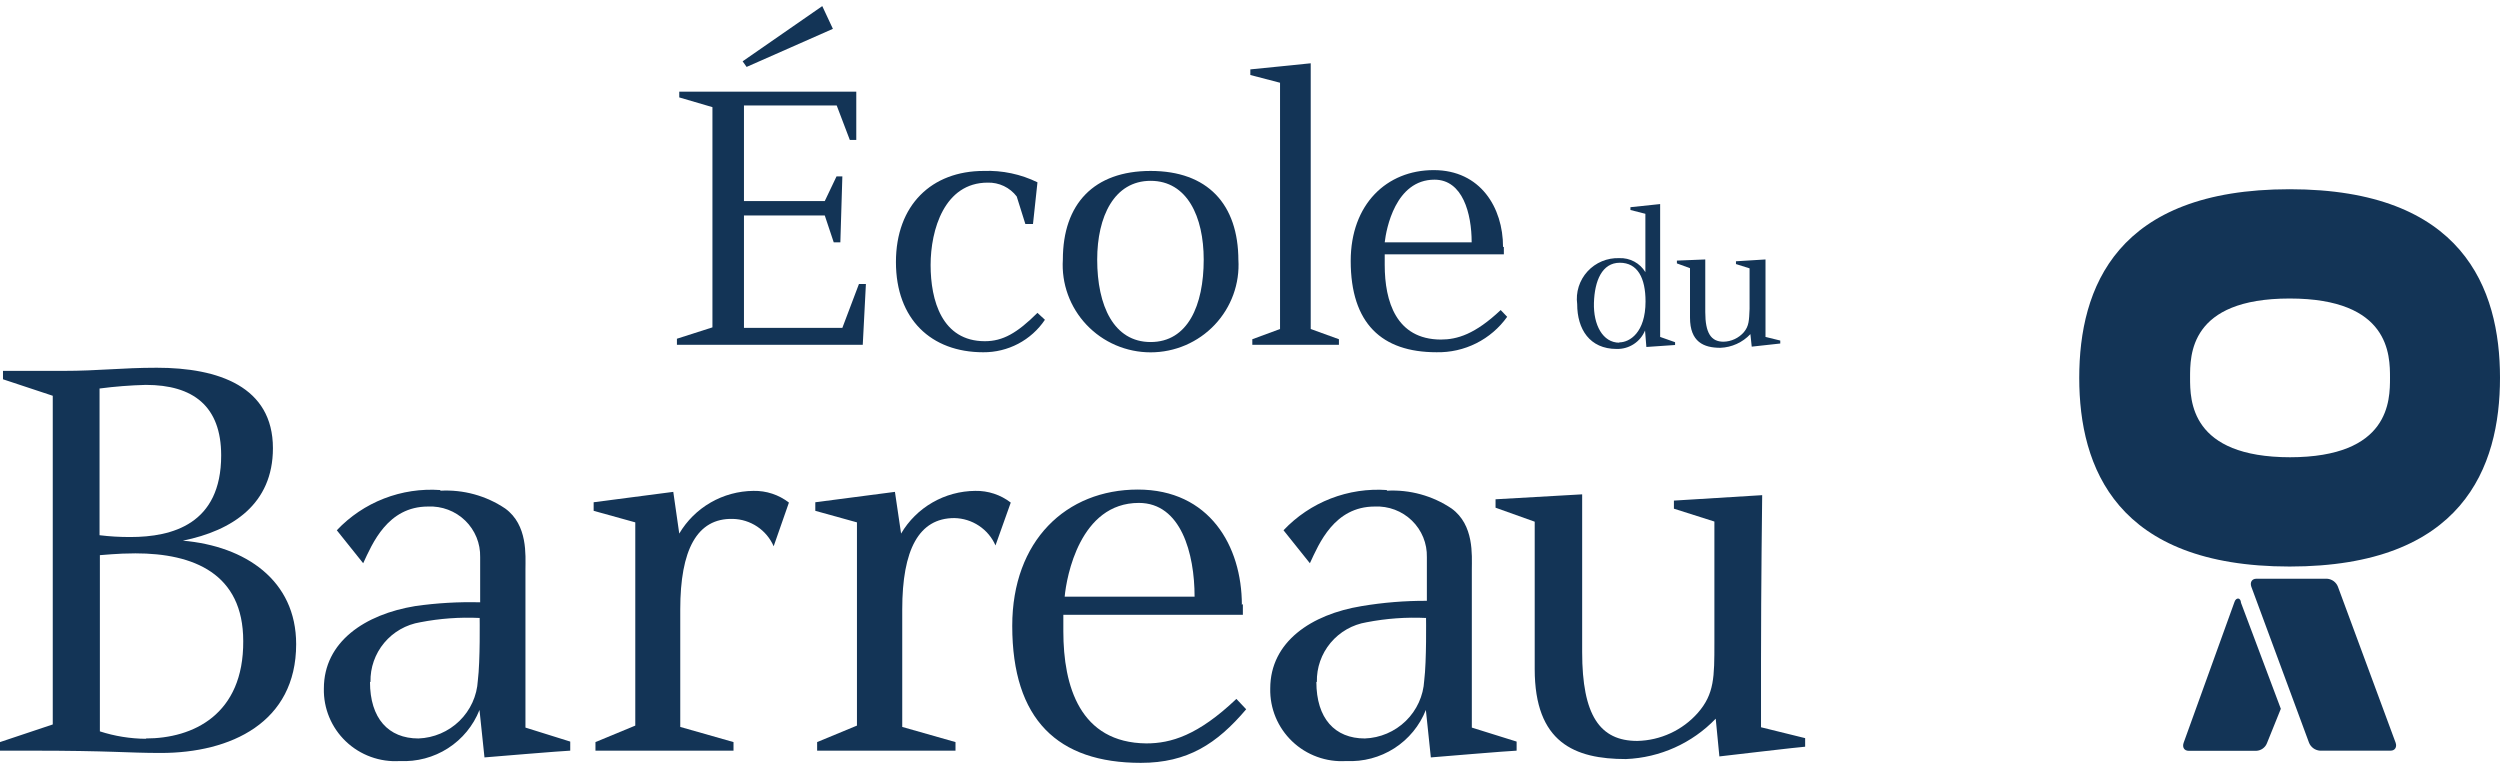 <svg width="205" height="63" viewBox="0 0 205 63" fill="none" xmlns="http://www.w3.org/2000/svg">
<g clip-path="url(#clip0_266_31)">
<path d="M67.426 0.5L68.297 2.365L61.222 5.488L60.896 5.028L67.426 0.5ZM69.073 26.884L70.433 23.289H71.004L70.746 28.276H55.508V27.776L58.42 26.844V8.786L55.699 7.988V7.515H70.215V11.475H69.685L68.61 8.65H61.005V16.49H67.63L68.596 14.463H69.073L68.909 19.869H68.365L67.63 17.666H61.005V26.884H69.073Z" fill="#133456"/>
<path d="M80.623 28.885C76.365 28.885 73.467 26.181 73.467 21.491C73.467 16.801 76.406 14.017 80.664 14.017C82.188 13.96 83.703 14.281 85.072 14.949L84.705 18.369H84.079L83.371 16.111C83.094 15.748 82.734 15.455 82.32 15.257C81.905 15.06 81.45 14.963 80.99 14.976C77.44 14.976 76.31 18.842 76.31 21.734C76.31 24.627 77.236 27.979 80.759 27.979C82.229 27.979 83.399 27.317 85.072 25.654L85.684 26.222C85.129 27.048 84.376 27.724 83.492 28.189C82.609 28.653 81.623 28.893 80.623 28.885Z" fill="#133456"/>
<path d="M94.351 28.047C97.398 28.047 98.704 25.046 98.704 21.288C98.704 17.761 97.344 14.828 94.351 14.828C91.358 14.828 89.97 17.761 89.97 21.288C89.97 25.073 91.33 28.047 94.351 28.047ZM101.548 21.288C101.608 22.264 101.467 23.242 101.132 24.162C100.798 25.081 100.278 25.923 99.603 26.636C98.929 27.348 98.115 27.916 97.212 28.304C96.309 28.692 95.335 28.892 94.351 28.892C93.366 28.892 92.393 28.692 91.489 28.304C90.586 27.916 89.772 27.348 89.098 26.636C88.424 25.923 87.903 25.081 87.569 24.162C87.234 23.242 87.093 22.264 87.154 21.288C87.154 16.72 89.698 14.017 94.351 14.017C99.004 14.017 101.548 16.72 101.548 21.369" fill="#133456"/>
<path d="M102.527 6.15V5.69L107.479 5.19V26.979L109.792 27.817V28.276H102.69V27.817L104.963 26.979V6.785L102.527 6.15Z" fill="#133456"/>
<path d="M120.676 19.869C120.676 17.504 119.942 14.733 117.629 14.733C114.418 14.733 113.67 18.788 113.547 19.869H120.676ZM123.316 20.261C123.316 20.464 123.316 20.666 123.316 20.856H113.547C113.547 21.126 113.547 21.424 113.547 21.721C113.547 24.721 114.486 27.817 118.132 27.844C119.493 27.844 120.948 27.411 123.057 25.424L123.588 25.979C122.934 26.896 122.064 27.642 121.054 28.148C120.044 28.655 118.924 28.908 117.792 28.884C113.302 28.884 110.758 26.519 110.758 21.396C110.758 16.747 113.711 13.949 117.561 13.949C121.411 13.949 123.248 17.044 123.248 20.234" fill="#133456"/>
<path d="M132.785 28.074C133.628 28.074 134.934 27.276 134.934 24.721C134.934 22.789 134.281 21.545 132.826 21.545C131.37 21.545 130.758 23.018 130.703 24.83C130.649 26.641 131.424 28.101 132.785 28.101M134.921 22.302V17.531L133.696 17.22V16.99L136.132 16.733V27.628L137.356 28.06V28.29L135.002 28.452L134.893 27.1C134.706 27.557 134.383 27.947 133.968 28.217C133.552 28.488 133.064 28.626 132.567 28.614C130.349 28.614 129.329 26.992 129.329 24.938C129.265 24.456 129.308 23.967 129.454 23.504C129.601 23.041 129.847 22.614 130.176 22.255C130.505 21.896 130.909 21.613 131.359 21.425C131.81 21.237 132.296 21.149 132.785 21.167C133.212 21.15 133.635 21.248 134.011 21.45C134.387 21.652 134.701 21.951 134.921 22.316" fill="#133456"/>
<path d="M139.832 21.275C139.832 21.275 139.832 23.856 139.832 25.587C139.832 27.317 140.308 28.02 141.329 28.02C141.644 28.013 141.954 27.941 142.24 27.808C142.526 27.675 142.781 27.485 142.988 27.249C143.424 26.735 143.424 26.262 143.465 25.33C143.465 24.843 143.465 24.302 143.465 23.816C143.465 22.87 143.465 22.086 143.465 22.005L142.349 21.653V21.424L144.771 21.275C144.771 21.275 144.771 23.775 144.771 25.816C144.771 26.519 144.771 27.168 144.771 27.628L145.982 27.925V28.168L143.641 28.425L143.533 27.398C142.893 28.08 142.008 28.484 141.07 28.52C139.71 28.52 138.58 28.047 138.58 26.046V21.991L137.506 21.599V21.369L139.832 21.275Z" fill="#133456"/>
<path d="M11.959 60.554C15.823 60.554 19.986 58.607 19.945 52.565C19.945 47.024 15.863 45.375 11.102 45.375C9.592 45.375 8.381 45.523 8.19 45.523V59.972C9.408 60.366 10.679 60.571 11.959 60.581M10.694 44.036C14.122 44.036 18.136 42.982 18.136 37.346C18.136 33.291 15.823 31.561 11.959 31.561C10.689 31.594 9.422 31.693 8.163 31.858V43.888C8.994 43.989 9.83 44.039 10.666 44.036M5.17 30.412C8.136 30.412 9.945 30.155 12.857 30.155C17.931 30.155 22.38 31.709 22.38 36.751C22.38 41.333 19.061 43.509 14.993 44.334C20.122 44.78 24.285 47.578 24.285 52.822C24.285 59.256 18.911 61.743 13.183 61.743C10.381 61.743 9.17 61.554 2.49 61.554H0V60.851L4.326 59.405V32.453L0.245 31.101V30.412H5.17Z" fill="#133456"/>
<path d="M30.339 55.917C30.339 58.905 31.849 60.554 34.312 60.554C35.573 60.508 36.771 59.997 37.672 59.119C38.573 58.242 39.112 57.061 39.182 55.809C39.386 54.174 39.332 50.673 39.332 50.673C37.7 50.596 36.065 50.714 34.462 51.025C33.303 51.216 32.252 51.816 31.502 52.715C30.753 53.614 30.354 54.751 30.38 55.917M36.108 40.238C37.994 40.132 39.863 40.645 41.427 41.698C43.291 43.05 43.087 45.537 43.087 46.686V59.662L46.76 60.81V61.554C46.352 61.554 39.727 62.108 39.727 62.108L39.318 58.215C38.81 59.506 37.905 60.605 36.733 61.357C35.562 62.108 34.181 62.475 32.788 62.405C31.977 62.456 31.165 62.339 30.402 62.061C29.639 61.784 28.943 61.352 28.357 60.792C27.771 60.233 27.308 59.559 26.999 58.813C26.689 58.067 26.538 57.265 26.557 56.458C26.557 52.62 29.931 50.376 34.04 49.7C35.805 49.447 37.59 49.343 39.373 49.389V45.686C39.387 45.129 39.285 44.575 39.074 44.059C38.862 43.544 38.547 43.076 38.146 42.687C37.745 42.298 37.268 41.995 36.744 41.797C36.22 41.599 35.661 41.51 35.101 41.536C31.781 41.536 30.53 44.577 29.781 46.186L27.618 43.482C28.697 42.34 30.019 41.451 31.488 40.88C32.956 40.31 34.535 40.072 36.108 40.184" fill="#133456"/>
<path d="M48.679 41.887V41.185L55.209 40.333L55.699 43.753C56.322 42.697 57.209 41.819 58.275 41.206C59.341 40.593 60.548 40.264 61.78 40.252C62.833 40.229 63.861 40.568 64.692 41.212L63.44 44.794C63.156 44.139 62.688 43.579 62.092 43.181C61.496 42.783 60.797 42.564 60.08 42.55C57.141 42.482 55.781 45.104 55.781 49.97V59.608L60.148 60.851V61.554H48.828V60.851L52.093 59.499V42.834L48.679 41.887Z" fill="#133456"/>
<path d="M66.855 41.887V41.185L73.385 40.333L73.889 43.753C74.51 42.695 75.397 41.816 76.463 41.203C77.529 40.589 78.738 40.261 79.97 40.252C81.023 40.231 82.05 40.57 82.882 41.212L81.63 44.726C81.343 44.07 80.873 43.51 80.275 43.112C79.676 42.714 78.976 42.495 78.256 42.482C75.344 42.482 73.984 45.077 73.984 49.97V59.608L78.351 60.851V61.554H67.005V60.851L70.27 59.499V42.834L66.855 41.887Z" fill="#133456"/>
<path d="M97.956 48.929C97.956 45.375 96.84 41.239 93.385 41.239C88.555 41.239 87.453 47.281 87.303 48.929H97.956ZM101.915 49.524C101.915 49.822 101.915 50.119 101.915 50.416H87.194C87.194 50.822 87.194 51.268 87.194 51.768C87.194 56.269 88.555 60.905 93.997 60.959C96.01 60.959 98.228 60.31 101.384 57.31L102.187 58.161C99.779 61 97.371 62.554 93.548 62.554C86.745 62.554 83.004 59.013 83.004 51.322C83.004 44.334 87.426 40.144 93.303 40.144C99.18 40.144 101.833 44.78 101.833 49.605" fill="#133456"/>
<path d="M107.942 55.917C107.942 58.905 109.452 60.554 111.915 60.554C113.176 60.508 114.374 59.997 115.275 59.119C116.176 58.242 116.715 57.061 116.785 55.809C116.989 54.174 116.935 50.673 116.935 50.673C115.303 50.596 113.668 50.714 112.064 51.025C110.905 51.216 109.855 51.816 109.105 52.715C108.356 53.614 107.957 54.751 107.983 55.917M113.711 40.238C115.597 40.132 117.466 40.645 119.03 41.698C120.894 43.05 120.69 45.537 120.69 46.686V59.662L124.363 60.81V61.554C123.955 61.554 117.329 62.108 117.329 62.108L116.921 58.215C116.412 59.506 115.508 60.605 114.336 61.357C113.164 62.108 111.784 62.475 110.391 62.405C109.58 62.456 108.768 62.339 108.005 62.061C107.242 61.784 106.546 61.352 105.96 60.792C105.374 60.233 104.911 59.559 104.601 58.813C104.292 58.067 104.141 57.265 104.16 56.458C104.16 52.62 107.534 50.376 111.656 49.7C113.423 49.404 115.211 49.259 117.003 49.267V45.686C117.017 45.129 116.915 44.575 116.704 44.059C116.493 43.544 116.177 43.076 115.776 42.687C115.375 42.298 114.898 41.995 114.374 41.797C113.85 41.599 113.291 41.51 112.731 41.536C109.411 41.536 108.16 44.577 107.411 46.186L105.248 43.482C106.327 42.34 107.649 41.451 109.118 40.88C110.587 40.31 112.165 40.072 113.738 40.184" fill="#133456"/>
<path d="M129.737 40.536C129.737 40.536 129.737 48.281 129.737 53.471C129.737 58.661 131.193 60.756 134.254 60.756C135.197 60.736 136.125 60.522 136.98 60.126C137.835 59.73 138.598 59.163 139.22 58.459C140.58 56.904 140.58 55.512 140.58 52.714C140.58 51.214 140.58 49.619 140.58 48.173C140.58 45.334 140.58 42.982 140.58 42.766L137.261 41.712V41.049L144.499 40.603C144.499 40.603 144.403 48.092 144.403 54.228C144.403 56.323 144.403 58.283 144.403 59.635L148.022 60.527V61.23C147.777 61.23 140.989 62.027 140.989 62.027L140.689 58.932C138.761 60.942 136.122 62.13 133.329 62.243C129.111 62.243 125.846 60.892 125.846 54.863V42.779L122.635 41.631V40.941L129.737 40.536Z" fill="#133456"/>
<path d="M170.498 30.98C170.498 23.573 173.559 15.517 187.749 15.517C201.939 15.517 205 23.627 205 30.98C205 38.333 201.939 46.456 187.749 46.456C173.559 46.456 170.498 38.346 170.498 30.993M187.749 37.495C195.98 37.495 195.98 32.831 195.98 30.98C195.98 29.128 195.98 24.478 187.749 24.478C179.518 24.478 179.586 29.141 179.586 30.98C179.586 32.818 179.586 37.495 187.817 37.495" fill="#133456"/>
<path d="M196.034 61.554C196.388 61.554 196.565 61.257 196.442 60.905L191.708 48.105C191.637 47.925 191.516 47.769 191.36 47.654C191.203 47.539 191.017 47.471 190.824 47.456H185.028C184.661 47.456 184.484 47.74 184.606 48.105L189.341 60.905C189.413 61.084 189.534 61.239 189.69 61.354C189.846 61.468 190.032 61.538 190.225 61.554H196.034Z" fill="#133456"/>
<path d="M185.899 60.919C185.832 61.101 185.712 61.26 185.555 61.376C185.398 61.491 185.21 61.558 185.014 61.567H179.477C179.11 61.567 178.933 61.283 179.055 60.919L183.232 49.349C183.354 48.984 183.735 48.97 183.763 49.43L187.028 58.121C186.715 58.918 186.212 60.148 185.899 60.919Z" fill="#133456"/>
</g>
<defs>
<clipPath id="clip0_266_31">
<rect width="205" height="62" fill="white" transform="translate(0 0.5)"/>
</clipPath>
</defs>
</svg>
